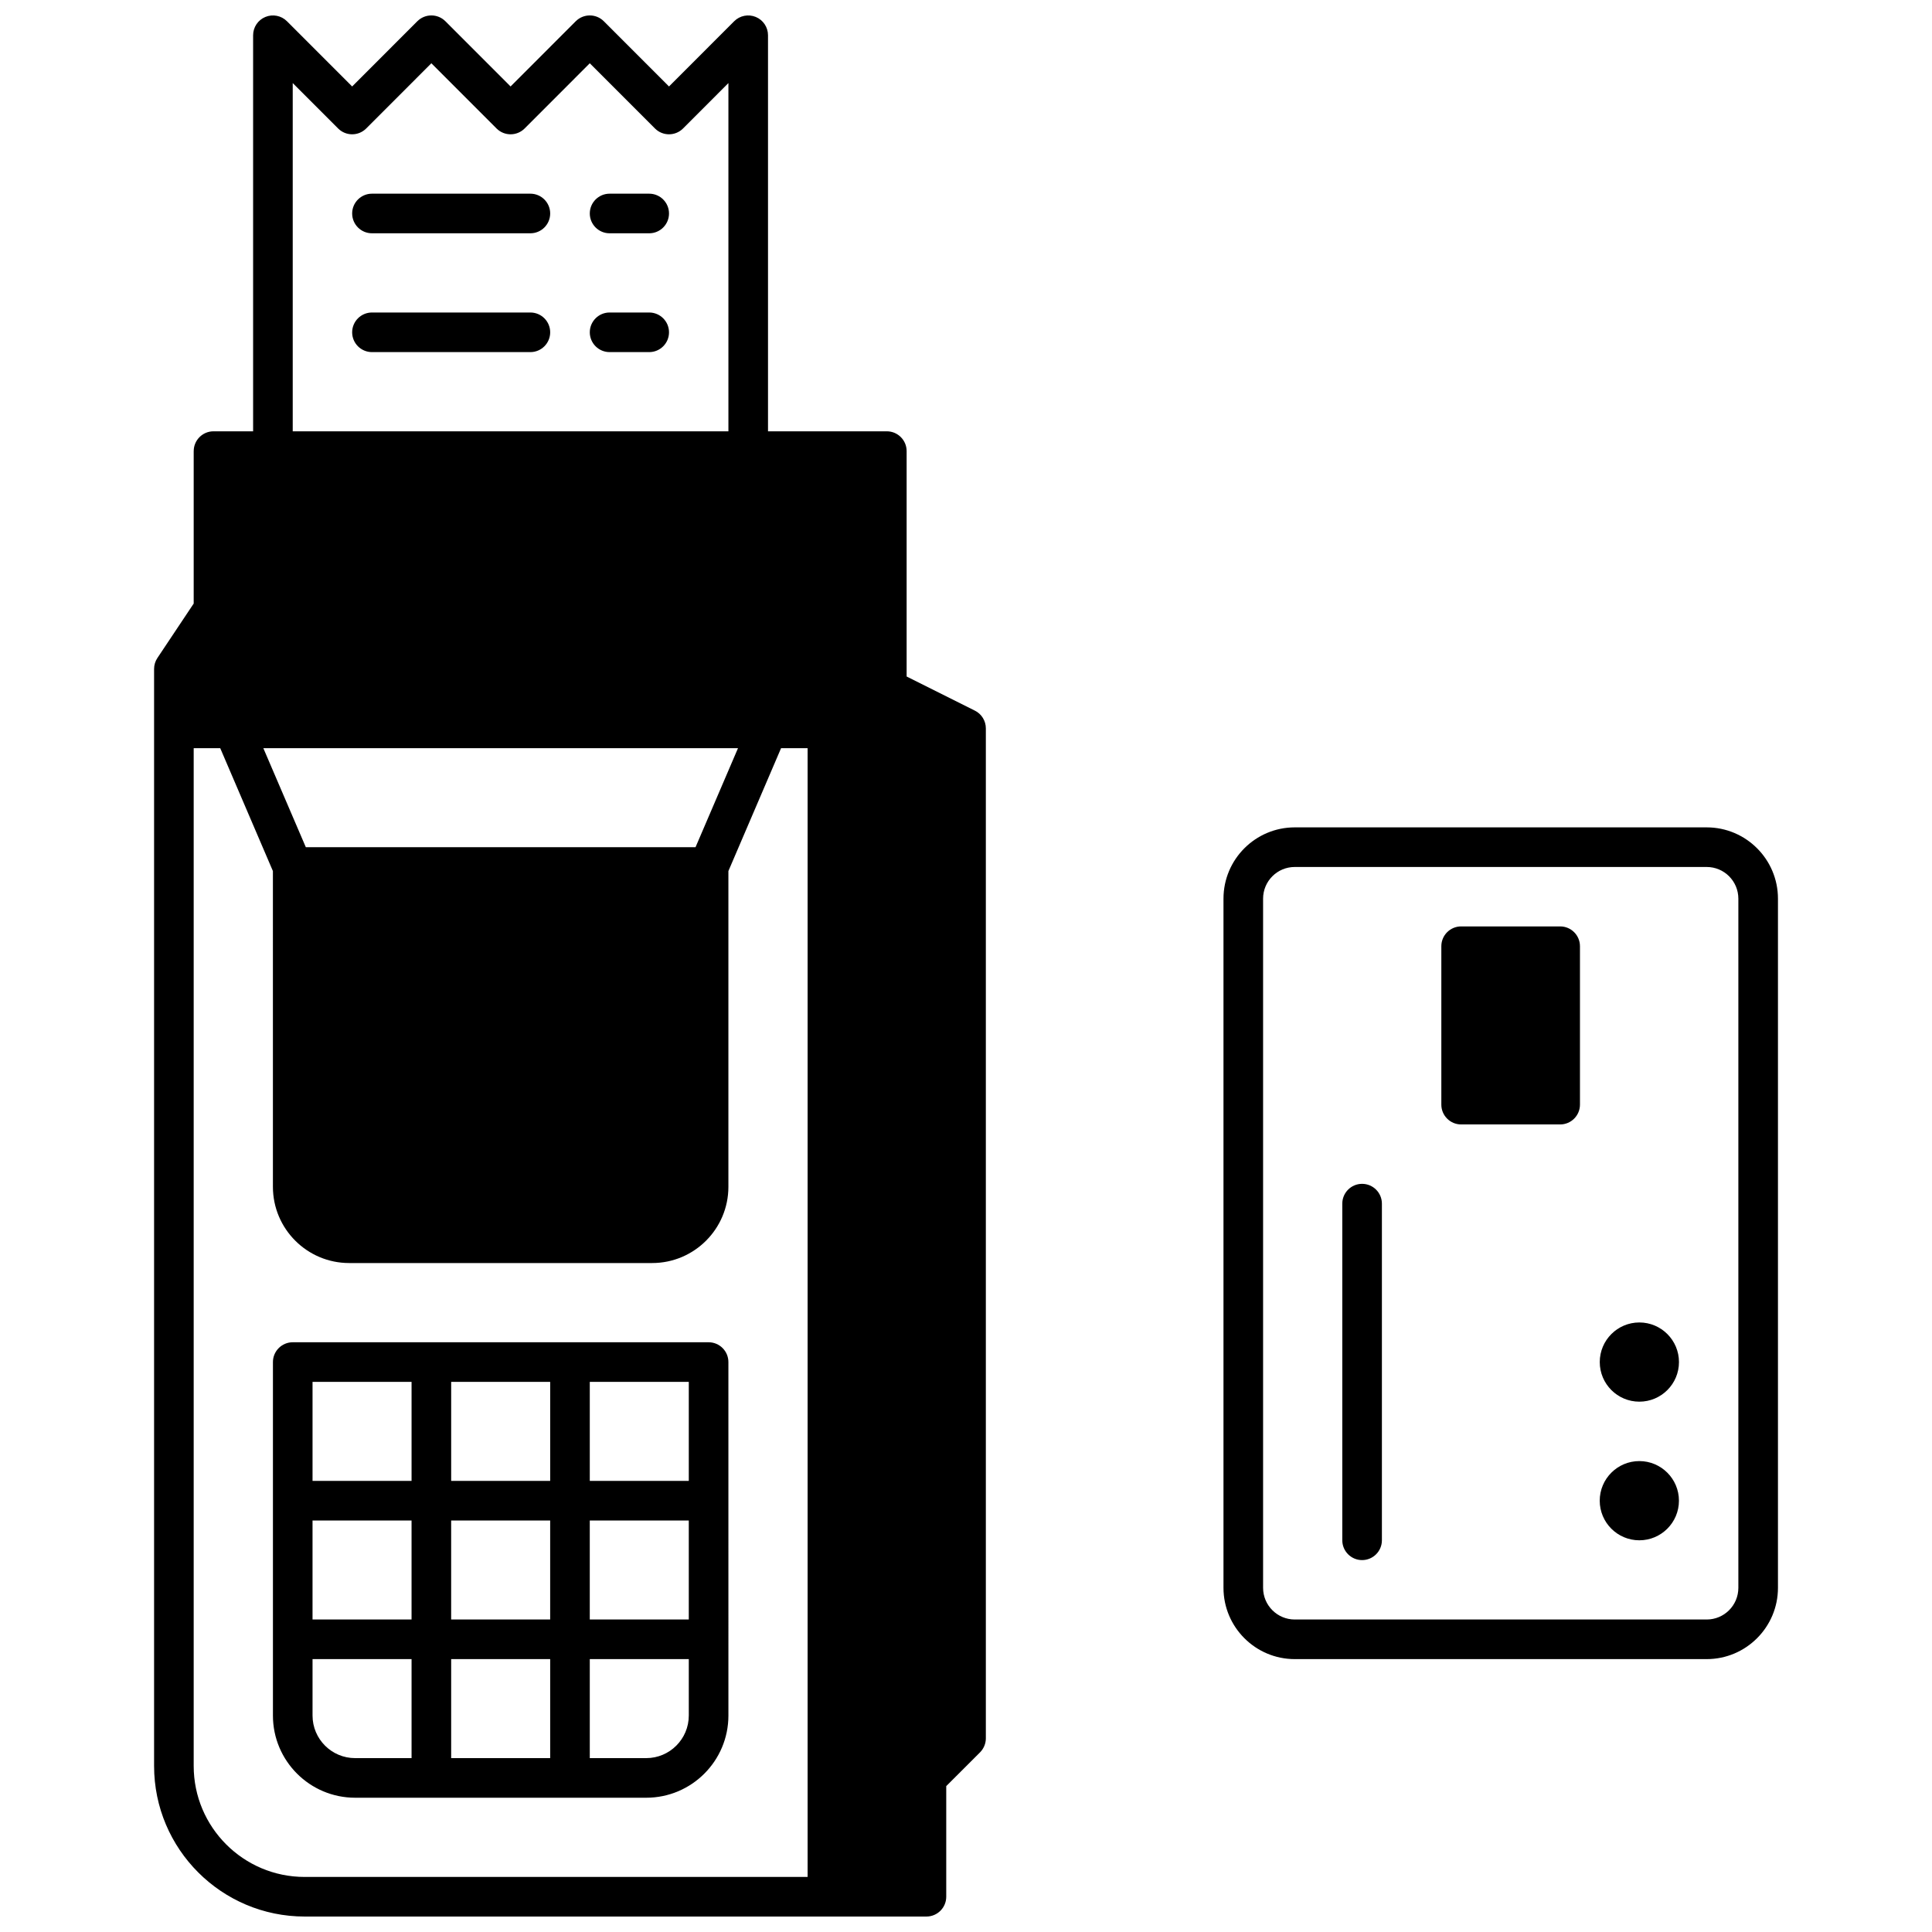 <?xml version="1.0" encoding="UTF-8"?>
<!-- Uploaded to: SVG Repo, www.svgrepo.com, Generator: SVG Repo Mixer Tools -->
<svg width="800px" height="800px" version="1.1" viewBox="144 144 512 512" xmlns="http://www.w3.org/2000/svg">
 <defs>
  <clipPath id="a">
   <path d="m184 148.09h432v503.81h-432z"/>
  </clipPath>
 </defs>
 <g clip-path="url(#a)">
  <path d="m195.33 263.55v40.398l-9.617 14.422c-0.574 0.859-0.879 1.867-0.879 2.906v290.72c0 22.023 17.883 39.906 39.91 39.906h164.77c2.898 0 5.25-2.352 5.25-5.246v-29.316l8.961-8.953c0.977-0.988 1.535-2.32 1.535-3.715v-267.65c0-1.984-1.125-3.812-2.898-4.691l-18.094-9.051v-59.73c0-2.898-2.352-5.25-5.25-5.25h-31.488v-104.96c0-2.117-1.277-4.039-3.242-4.848-1.953-0.809-4.219-0.367-5.719 1.133l-17.277 17.289-17.277-17.289c-2.055-2.047-5.375-2.047-7.43 0l-17.277 17.289-17.277-17.289c-2.055-2.047-5.375-2.047-7.43 0l-17.277 17.289-17.281-17.289c-1.5-1.5-3.769-1.941-5.719-1.133-1.965 0.809-3.246 2.731-3.246 4.848v104.96h-10.496c-2.894 0-5.246 2.352-5.246 5.25zm20.992 111.29-13.961-32.57h-7.031v269.73c0 16.227 13.172 29.41 29.414 29.41h133.28v-299.14h-7.031l-13.961 32.57v83.676c0 11.145-9.055 20.203-20.203 20.203h-80.293c-11.137 0-20.191-9.035-20.211-20.172zm120.71 130.12c0-2.894-2.348-5.246-5.246-5.246h-110.21c-2.894 0-5.246 2.352-5.246 5.246v93.68c0 12.016 9.766 21.777 21.785 21.777h77.145c12.02 0 21.777-9.762 21.777-21.777zm-83.965 104.96h-14.957c-6.227 0-11.285-5.059-11.285-11.281v-14.957h26.242zm10.496-26.238v26.238h26.238v-26.238zm62.973 0v14.957c0 6.223-5.059 11.281-11.281 11.281h-14.957v-26.238zm269.75 0c10.422 0 18.891-8.473 18.891-18.895v-182.63c0-10.422-8.469-18.895-18.891-18.895h-109.16c-10.422 0-18.891 8.473-18.891 18.895v182.63c0 10.422 8.469 18.895 18.891 18.895zm0-10.496h-109.16c-4.637 0-8.395-3.758-8.395-8.398v-182.63c0-4.641 3.758-8.398 8.395-8.398h109.16c4.641 0 8.395 3.758 8.395 8.398v182.63c0 4.641-3.754 8.398-8.395 8.398zm-295.99-26.242v26.242h26.238v-26.242zm-73.473 0v26.242h26.242v-26.242zm36.738 0v26.242h26.238v-26.242zm236.16-83.965v89.215c0 2.894 2.352 5.246 5.246 5.246 2.898 0 5.25-2.352 5.25-5.246v-89.215c0-2.898-2.352-5.25-5.25-5.25-2.894 0-5.246 2.352-5.246 5.25zm89.215 78.719c0 5.793-4.707 10.496-10.496 10.496-5.793 0-10.496-4.703-10.496-10.496 0-5.793 4.703-10.496 10.496-10.496 5.789 0 10.496 4.703 10.496 10.496zm-362.11-5.25h26.242v-26.238h-26.242zm73.473-26.238v26.238h26.238v-26.238zm-36.734 26.238h26.238v-26.238h-26.238zm325.38-31.488c0 5.797-4.707 10.496-10.496 10.496-5.793 0-10.496-4.699-10.496-10.496 0-5.793 4.703-10.496 10.496-10.496 5.789 0 10.496 4.703 10.496 10.496zm-31.488-62.973c2.898 0 5.25-2.352 5.25-5.25v-41.984c0-2.894-2.352-5.246-5.25-5.246h-26.238c-2.898 0-5.25 2.352-5.25 5.246v41.984c0 2.898 2.352 5.25 5.25 5.25zm-343.67-99.715 11.258 26.242h103.28l11.254-26.242zm123.25-83.969v-92.289l-12.027 12.039c-2.059 2.047-5.375 2.047-7.43 0l-17.277-17.289-17.277 17.289c-2.055 2.047-5.375 2.047-7.43 0l-17.277-17.289-17.277 17.289c-2.055 2.047-5.371 2.047-7.43 0l-12.035-12.039v92.289zm-31.488-20.992h10.496c2.898 0 5.25-2.352 5.25-5.246 0-2.898-2.352-5.25-5.25-5.25h-10.496c-2.894 0-5.246 2.352-5.246 5.25 0 2.894 2.352 5.246 5.246 5.246zm-62.973 0h41.98c2.898 0 5.25-2.352 5.25-5.246 0-2.898-2.352-5.25-5.25-5.25h-41.98c-2.898 0-5.25 2.352-5.25 5.25 0 2.894 2.352 5.246 5.25 5.246zm0-31.488h41.98c2.898 0 5.25-2.348 5.25-5.246 0-2.898-2.352-5.25-5.25-5.25h-41.98c-2.898 0-5.25 2.352-5.25 5.25 0 2.898 2.352 5.246 5.25 5.246zm62.973 0h10.496c2.898 0 5.25-2.348 5.25-5.246 0-2.898-2.352-5.25-5.25-5.25h-10.496c-2.894 0-5.246 2.352-5.246 5.25 0 2.898 2.352 5.246 5.246 5.246z" fill-rule="evenodd"/>
 </g>
</svg>